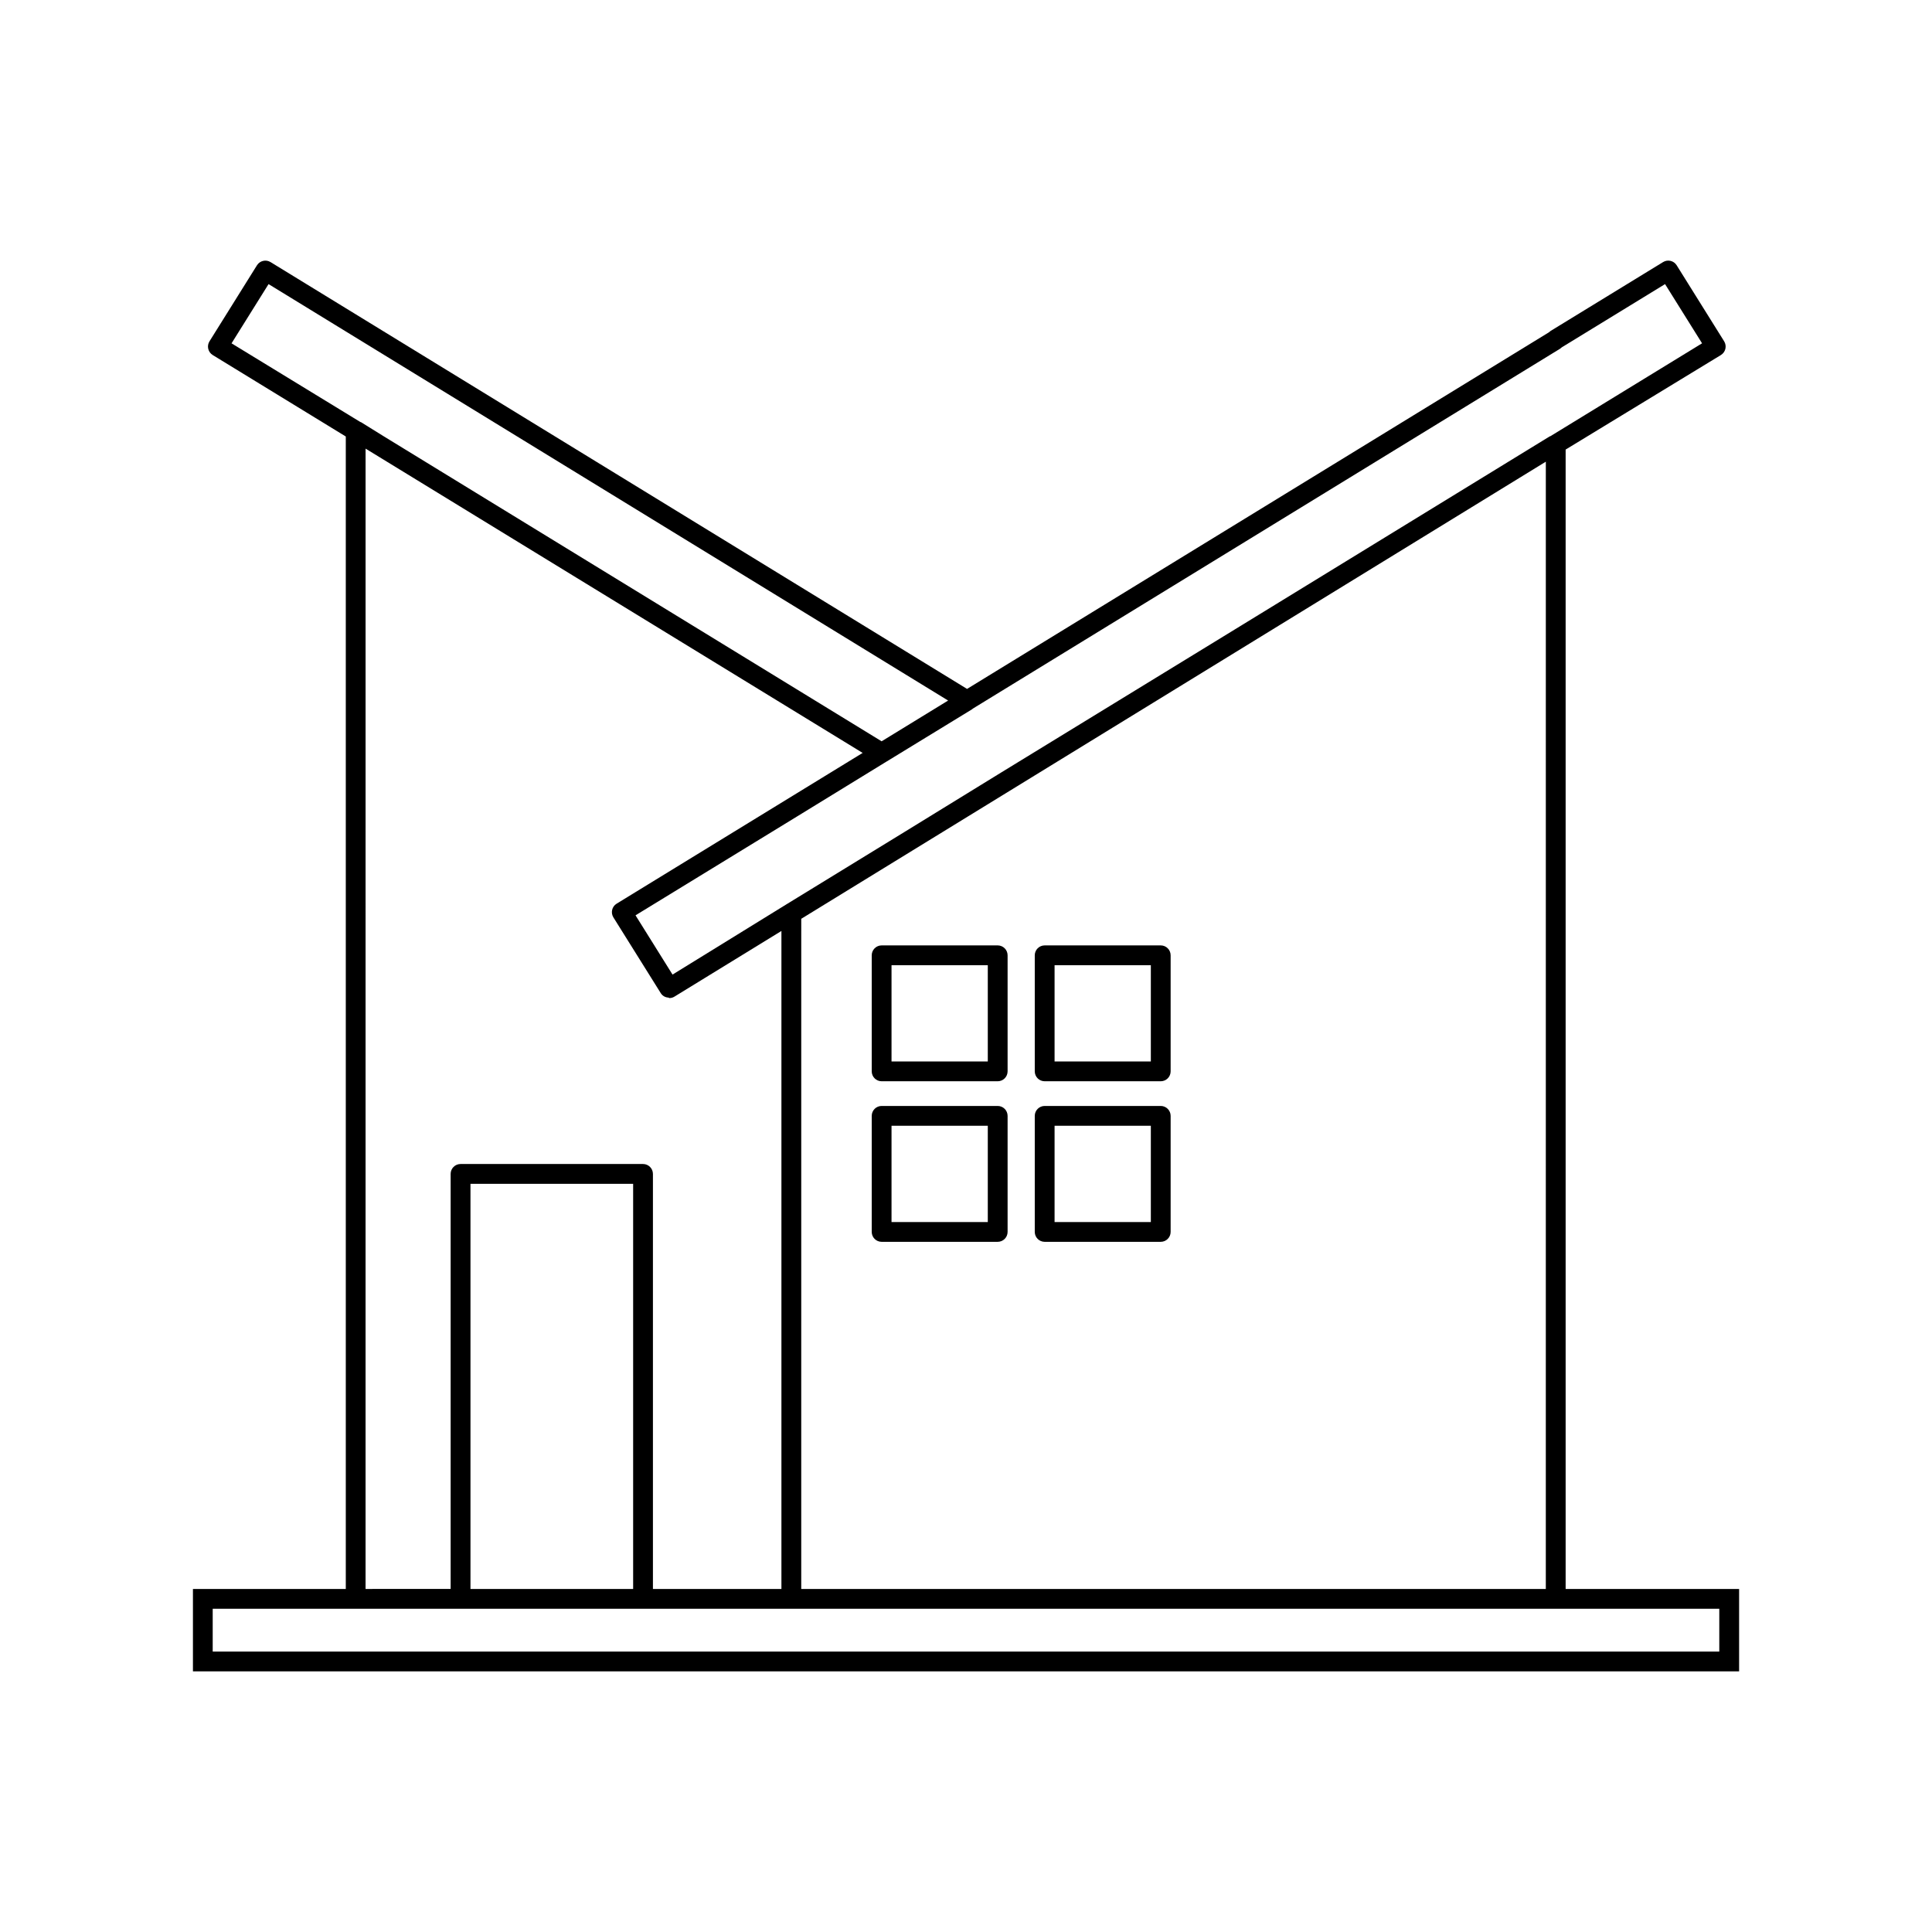 <?xml version="1.0" encoding="UTF-8"?>
<!-- Uploaded to: SVG Repo, www.svgrepo.com, Generator: SVG Repo Mixer Tools -->
<svg fill="#000000" width="800px" height="800px" version="1.1" viewBox="144 144 512 512" xmlns="http://www.w3.org/2000/svg">
 <g>
  <path d="m558.91 565.1v-301.96l41.145-25.051c0.598-0.367 1.027-0.957 1.188-1.641 0.16-0.684 0.043-1.402-0.328-2l-12.586-20.152c-0.766-1.223-2.375-1.598-3.598-0.84l-29.816 18.254-0.004 0.004c-0.156 0.102-0.305 0.223-0.441 0.359l-154.19 94.496-184.58-113.11c-1.227-0.754-2.832-0.379-3.598 0.84l-12.586 20.152c-0.371 0.598-0.492 1.316-0.328 2 0.16 0.684 0.59 1.273 1.188 1.641l35.262 21.586v305.42h-40.508v21.832l409.75-0.004v-21.832zm-202.57-177.61 197.32-121.14-0.004 298.74h-197.32zm201.12-151.09h-0.004c0.16-0.105 0.305-0.227 0.441-0.359l27.359-16.75 9.809 15.691-40.219 24.629-0.137 0.023-81.539 49.992-63.727 39.02-25.859 15.902-31.242 19.152-30.113 18.574-9.809-15.703 42.672-26.117 23.91-14.672 0.012-0.004 22.684-13.867 0.043-0.078zm-342.29-17.109 180.09 110.36-17.621 10.801-131.91-80.805-6.086-3.781-0.105-0.004-34.176-20.875zm25.711 43.598 131.73 80.641-65.203 39.957c-0.598 0.363-1.023 0.949-1.18 1.633-0.16 0.684-0.043 1.402 0.328 1.996l12.598 20.152c0.449 0.668 1.191 1.078 1.996 1.105 0.09 0.008 0.141 0.129 0.23 0.129l-0.004-0.004c0.488 0.004 0.965-0.133 1.375-0.391l28.332-17.391v174.38h-34.051v-110c-0.004-1.445-1.176-2.621-2.625-2.621h-48.359c-1.449 0-2.621 1.176-2.625 2.621v109.99l-22.547 0.004zm70.906 302.21h-43.109v-107.37h43.109zm287.84 16.582h-399.26v-11.336h399.26z"/>
  <path d="m408.4 394.54h-30.758c-1.449 0.004-2.621 1.176-2.625 2.625v30.762-0.004c0.004 1.449 1.176 2.621 2.625 2.625h30.762-0.004c1.449-0.004 2.621-1.176 2.625-2.625v-30.758c-0.004-1.449-1.176-2.621-2.625-2.625zm-2.625 30.762h-25.512v-25.512h25.512z"/>
  <path d="m451.61 394.54h-30.762c-1.449 0.004-2.621 1.176-2.625 2.625v30.762-0.004c0.004 1.449 1.176 2.621 2.625 2.625h30.762c1.445-0.004 2.621-1.176 2.621-2.625v-30.758c0-1.449-1.176-2.621-2.621-2.625zm-2.625 30.762h-25.512v-25.512h25.512z"/>
  <path d="m408.4 437.09h-30.758c-1.449 0.004-2.621 1.176-2.625 2.625v30.762-0.004c0.004 1.449 1.176 2.621 2.625 2.625h30.762-0.004c1.449-0.004 2.621-1.176 2.625-2.625v-30.758c-0.004-1.449-1.176-2.621-2.625-2.625zm-2.625 30.762h-25.512v-25.516h25.512z"/>
  <path d="m451.61 437.09h-30.762c-1.449 0.004-2.621 1.176-2.625 2.625v30.762-0.004c0.004 1.449 1.176 2.621 2.625 2.625h30.762c1.445-0.004 2.621-1.176 2.621-2.625v-30.758c0-1.449-1.176-2.621-2.621-2.625zm-2.625 30.762h-25.512v-25.516h25.512z"/>
 </g>
</svg>